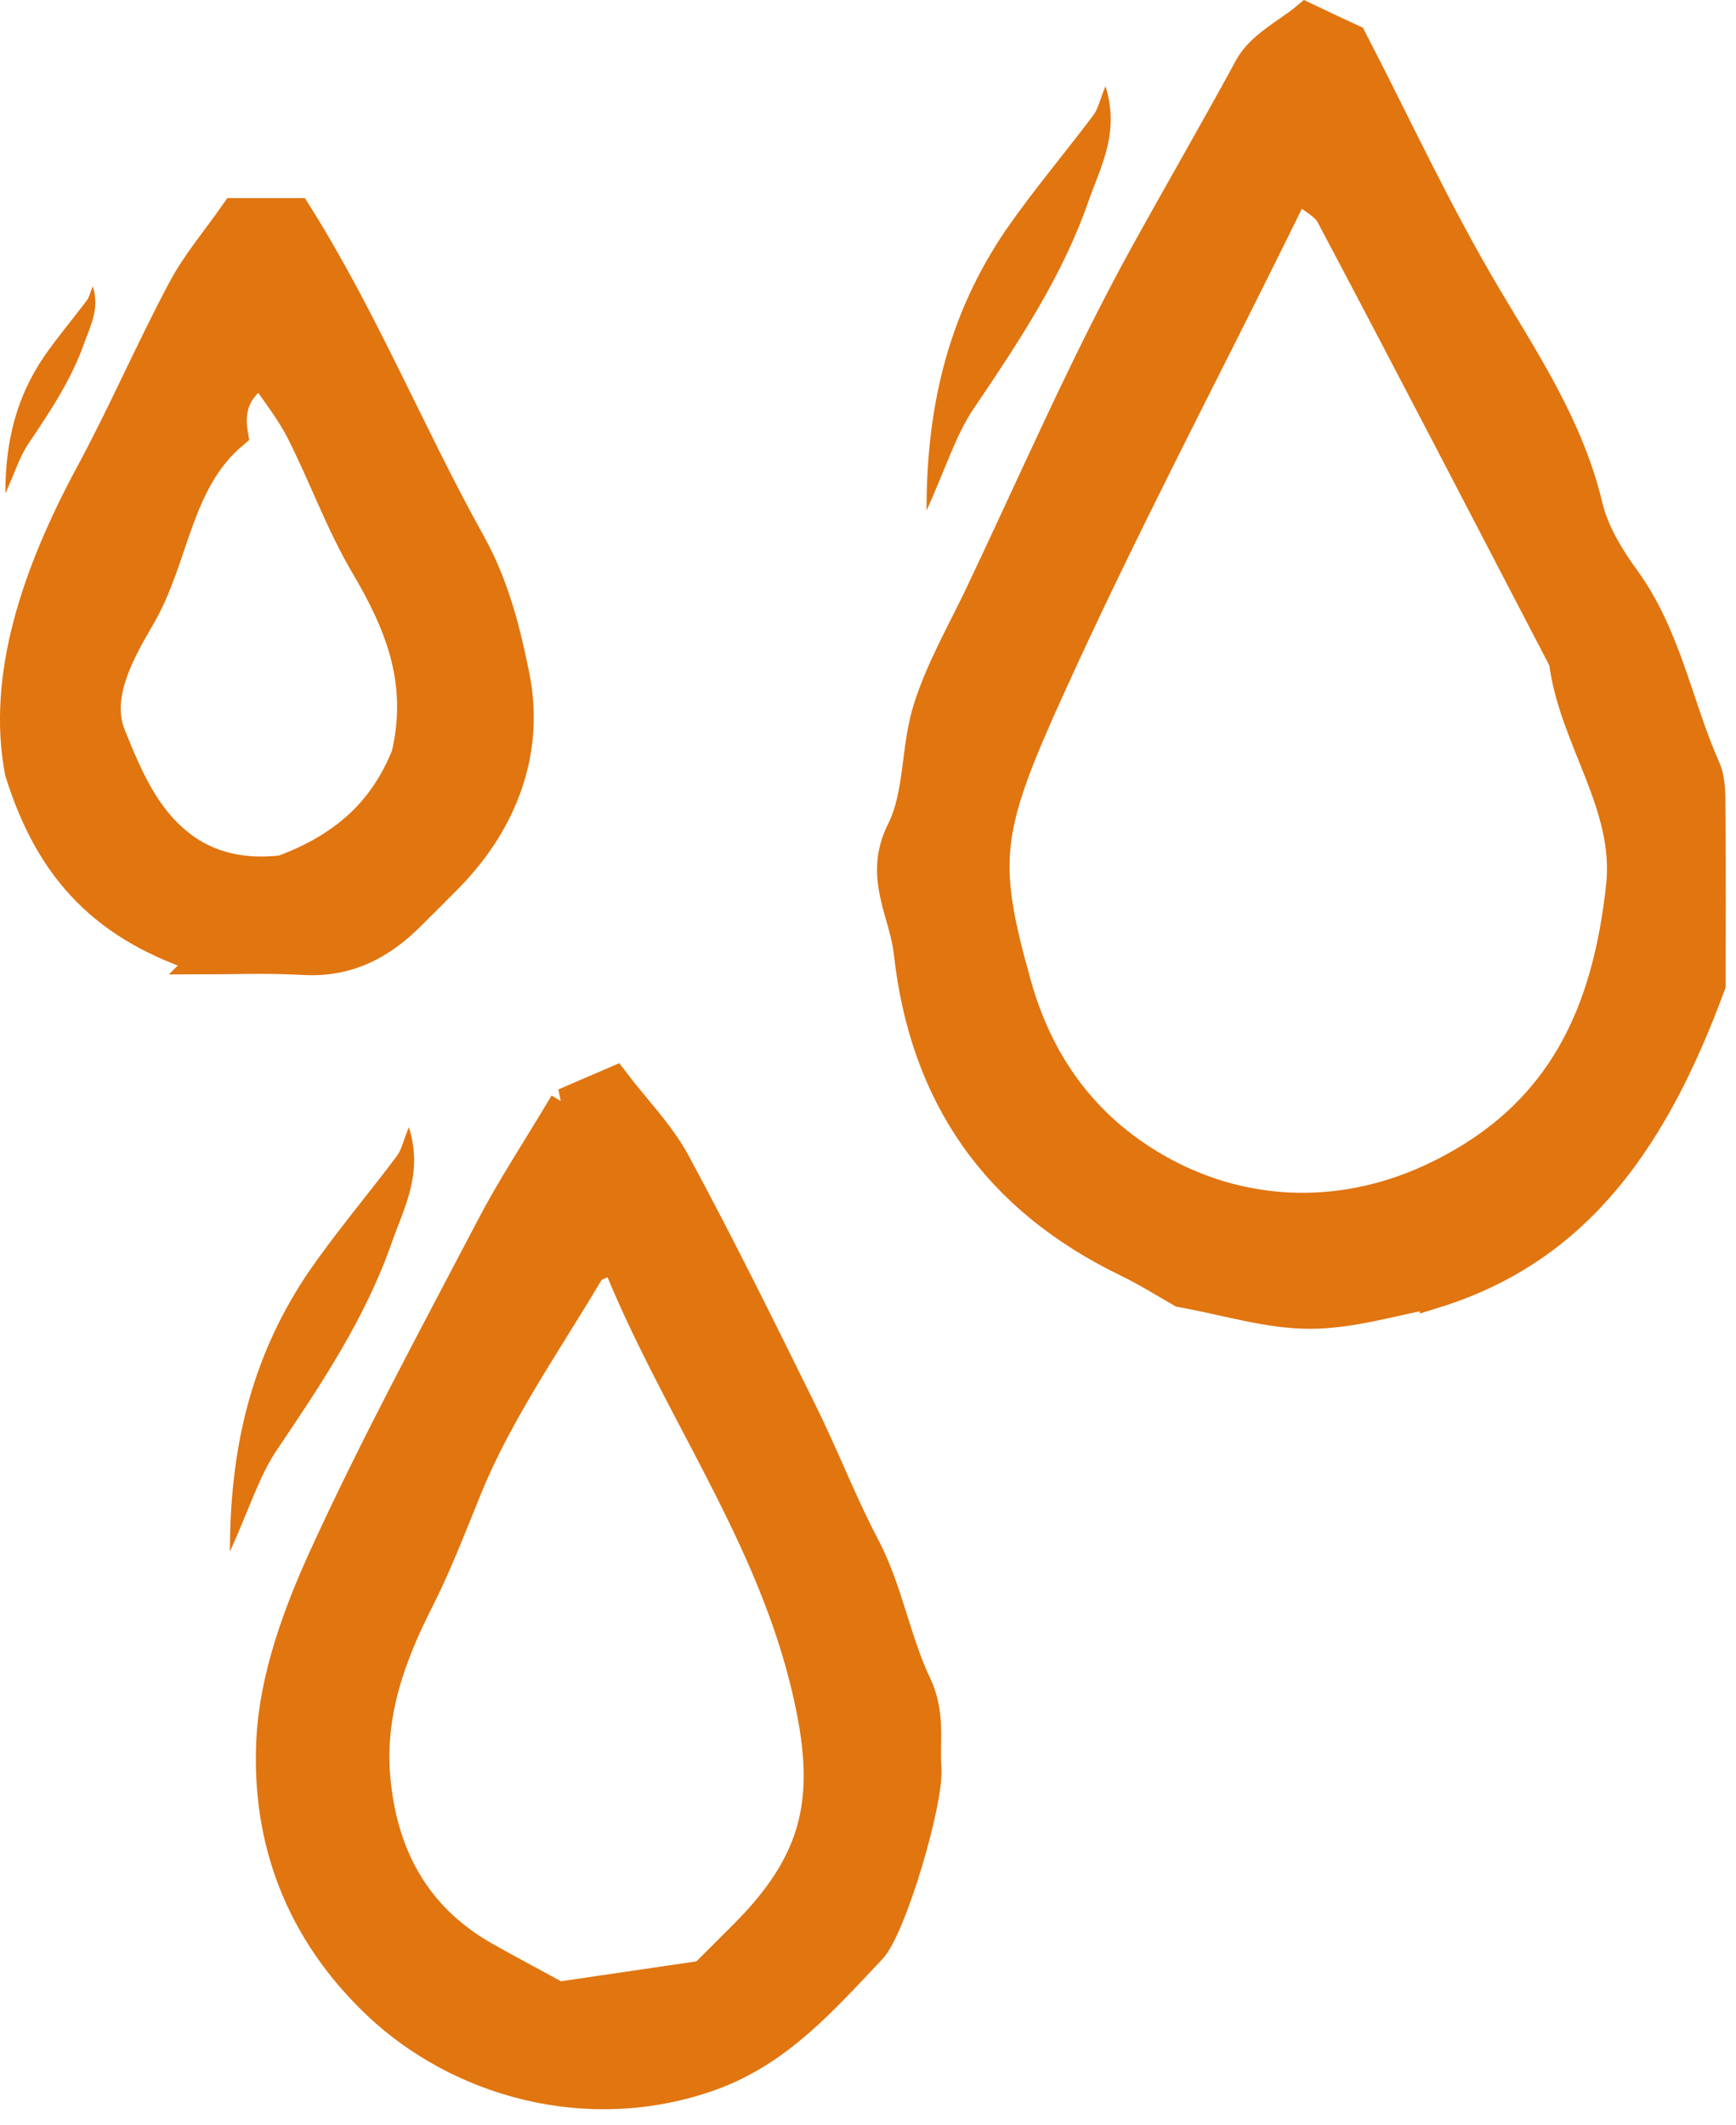 <svg width="58" height="71" viewBox="0 0 58 71" fill="none" xmlns="http://www.w3.org/2000/svg">
<path d="M30.956 17.031C30.956 13.332 31.787 10.357 33.61 7.677C34.521 6.364 35.566 5.131 36.531 3.845C36.692 3.63 36.746 3.336 36.933 2.88C37.416 4.408 36.799 5.506 36.37 6.712C35.486 9.259 34.012 11.456 32.511 13.681C31.921 14.565 31.6 15.637 30.956 17.058V17.031Z" fill="#E17510"/>
<path d="M7.683 51.808C7.683 48.11 8.514 45.135 10.336 42.455C11.248 41.141 12.293 39.908 13.258 38.622C13.419 38.408 13.472 38.113 13.66 37.657C14.142 39.185 13.526 40.284 13.097 41.49C12.213 44.036 10.738 46.234 9.238 48.458C8.648 49.343 8.326 50.415 7.683 51.835V51.808Z" fill="#E17510"/>
<path d="M0.179 16.475C0.179 14.668 0.585 13.214 1.476 11.905C1.921 11.263 2.432 10.661 2.903 10.032C2.982 9.927 3.008 9.783 3.1 9.561C3.335 10.307 3.034 10.844 2.825 11.433C2.392 12.677 1.672 13.751 0.939 14.838C0.651 15.27 0.494 15.794 0.179 16.488V16.475Z" fill="#E17510"/>
<path d="M47.937 43.198C46.548 43.45 45.159 43.893 43.763 43.893C42.374 43.893 40.985 43.45 39.464 43.174C38.961 42.887 38.332 42.492 37.667 42.168C33.319 40.066 30.894 36.647 30.361 31.826C30.211 30.473 29.343 29.287 30.122 27.742C30.726 26.538 30.589 24.981 31.014 23.658C31.427 22.358 32.122 21.149 32.715 19.909C34.529 16.101 36.2 12.22 38.23 8.531C39.386 6.435 40.589 4.363 41.733 2.255C42.134 1.519 43.063 1.075 43.638 0.59C44.176 0.848 44.596 1.039 45.171 1.309C46.614 4.094 48.003 7.112 49.692 9.95C51.021 12.184 52.429 14.316 53.045 16.897C53.249 17.765 53.758 18.61 54.291 19.34C55.68 21.251 56.052 23.568 56.98 25.664C57.166 26.077 57.142 26.604 57.148 27.077C57.166 29.251 57.154 31.425 57.154 32.898C55.279 37.988 52.746 41.713 47.937 43.204V43.198ZM43.308 6.225C43.021 6.812 42.823 7.208 42.632 7.597C40.116 12.693 37.463 17.729 35.116 22.903C32.924 27.73 32.786 28.718 33.966 32.916C34.739 35.659 36.349 37.815 38.913 39.186C41.691 40.671 44.991 40.773 48.063 39.264C52.243 37.216 53.704 33.785 54.159 29.599C54.453 26.886 52.566 24.67 52.249 22.083C49.662 17.113 47.087 12.142 44.464 7.19C44.266 6.818 43.775 6.603 43.308 6.225Z" fill="#E17510" stroke="#E17510"/>
<path d="M18.852 36.856C19.283 36.671 19.87 36.413 20.528 36.132C21.229 37.054 22.044 37.874 22.57 38.851C24.05 41.593 25.427 44.384 26.804 47.175C27.535 48.648 28.122 50.193 28.888 51.648C29.667 53.127 29.924 54.804 30.619 56.265C31.098 57.271 30.888 58.157 30.954 59.092C31.026 60.194 29.793 64.391 29.104 65.122C27.529 66.781 26.02 68.529 23.75 69.344C19.654 70.811 15.336 69.548 12.618 66.978C10.025 64.523 8.887 61.475 9.066 58.098C9.174 56.044 9.941 53.936 10.809 52.031C12.522 48.282 14.492 44.653 16.402 41.001C17.079 39.701 17.893 38.473 18.858 36.856H18.852ZM20.57 42.001C20.151 42.222 19.798 42.282 19.684 42.48C18.277 44.857 16.654 47.157 15.618 49.69C15.103 50.947 14.612 52.247 13.995 53.462C13.043 55.337 12.354 57.247 12.54 59.385C12.767 61.978 13.875 64.044 16.187 65.362C16.905 65.769 17.636 66.152 18.648 66.709C20.163 66.487 21.936 66.224 23.505 65.996C24.104 65.397 24.523 64.978 24.942 64.559C27.505 61.954 27.804 59.762 26.858 56.026C25.571 50.971 22.481 46.821 20.564 42.001H20.57Z" fill="#E17510" stroke="#E17510"/>
<path d="M6.856 32.048C3.593 31.006 1.706 29.155 0.658 25.778C0.059 22.592 1.227 19.154 3.018 15.831C4.108 13.813 5.018 11.699 6.096 9.675C6.581 8.765 7.27 7.962 7.856 7.118H9.911C12.15 10.675 13.713 14.531 15.719 18.137C16.528 19.586 16.899 21.125 17.192 22.574C17.696 25.053 16.827 27.437 14.971 29.323C14.552 29.748 14.132 30.167 13.707 30.587C12.725 31.569 11.605 32.156 10.15 32.072C8.869 32 7.575 32.054 6.85 32.054L6.856 32.048ZM13.575 25.227C14.162 22.73 13.324 20.783 12.186 18.855C11.36 17.448 10.803 15.879 10.06 14.418C9.701 13.705 9.18 13.07 8.743 12.405C7.868 12.956 7.641 13.651 7.785 14.502C5.892 16.1 5.844 18.64 4.683 20.616C3.982 21.813 3.174 23.269 3.706 24.574C4.245 25.904 4.838 27.371 6.126 28.311C7.288 29.161 8.587 29.173 9.443 29.071C11.647 28.251 12.869 26.982 13.575 25.227Z" fill="#E17510" stroke="#E17510"/>
</svg>
